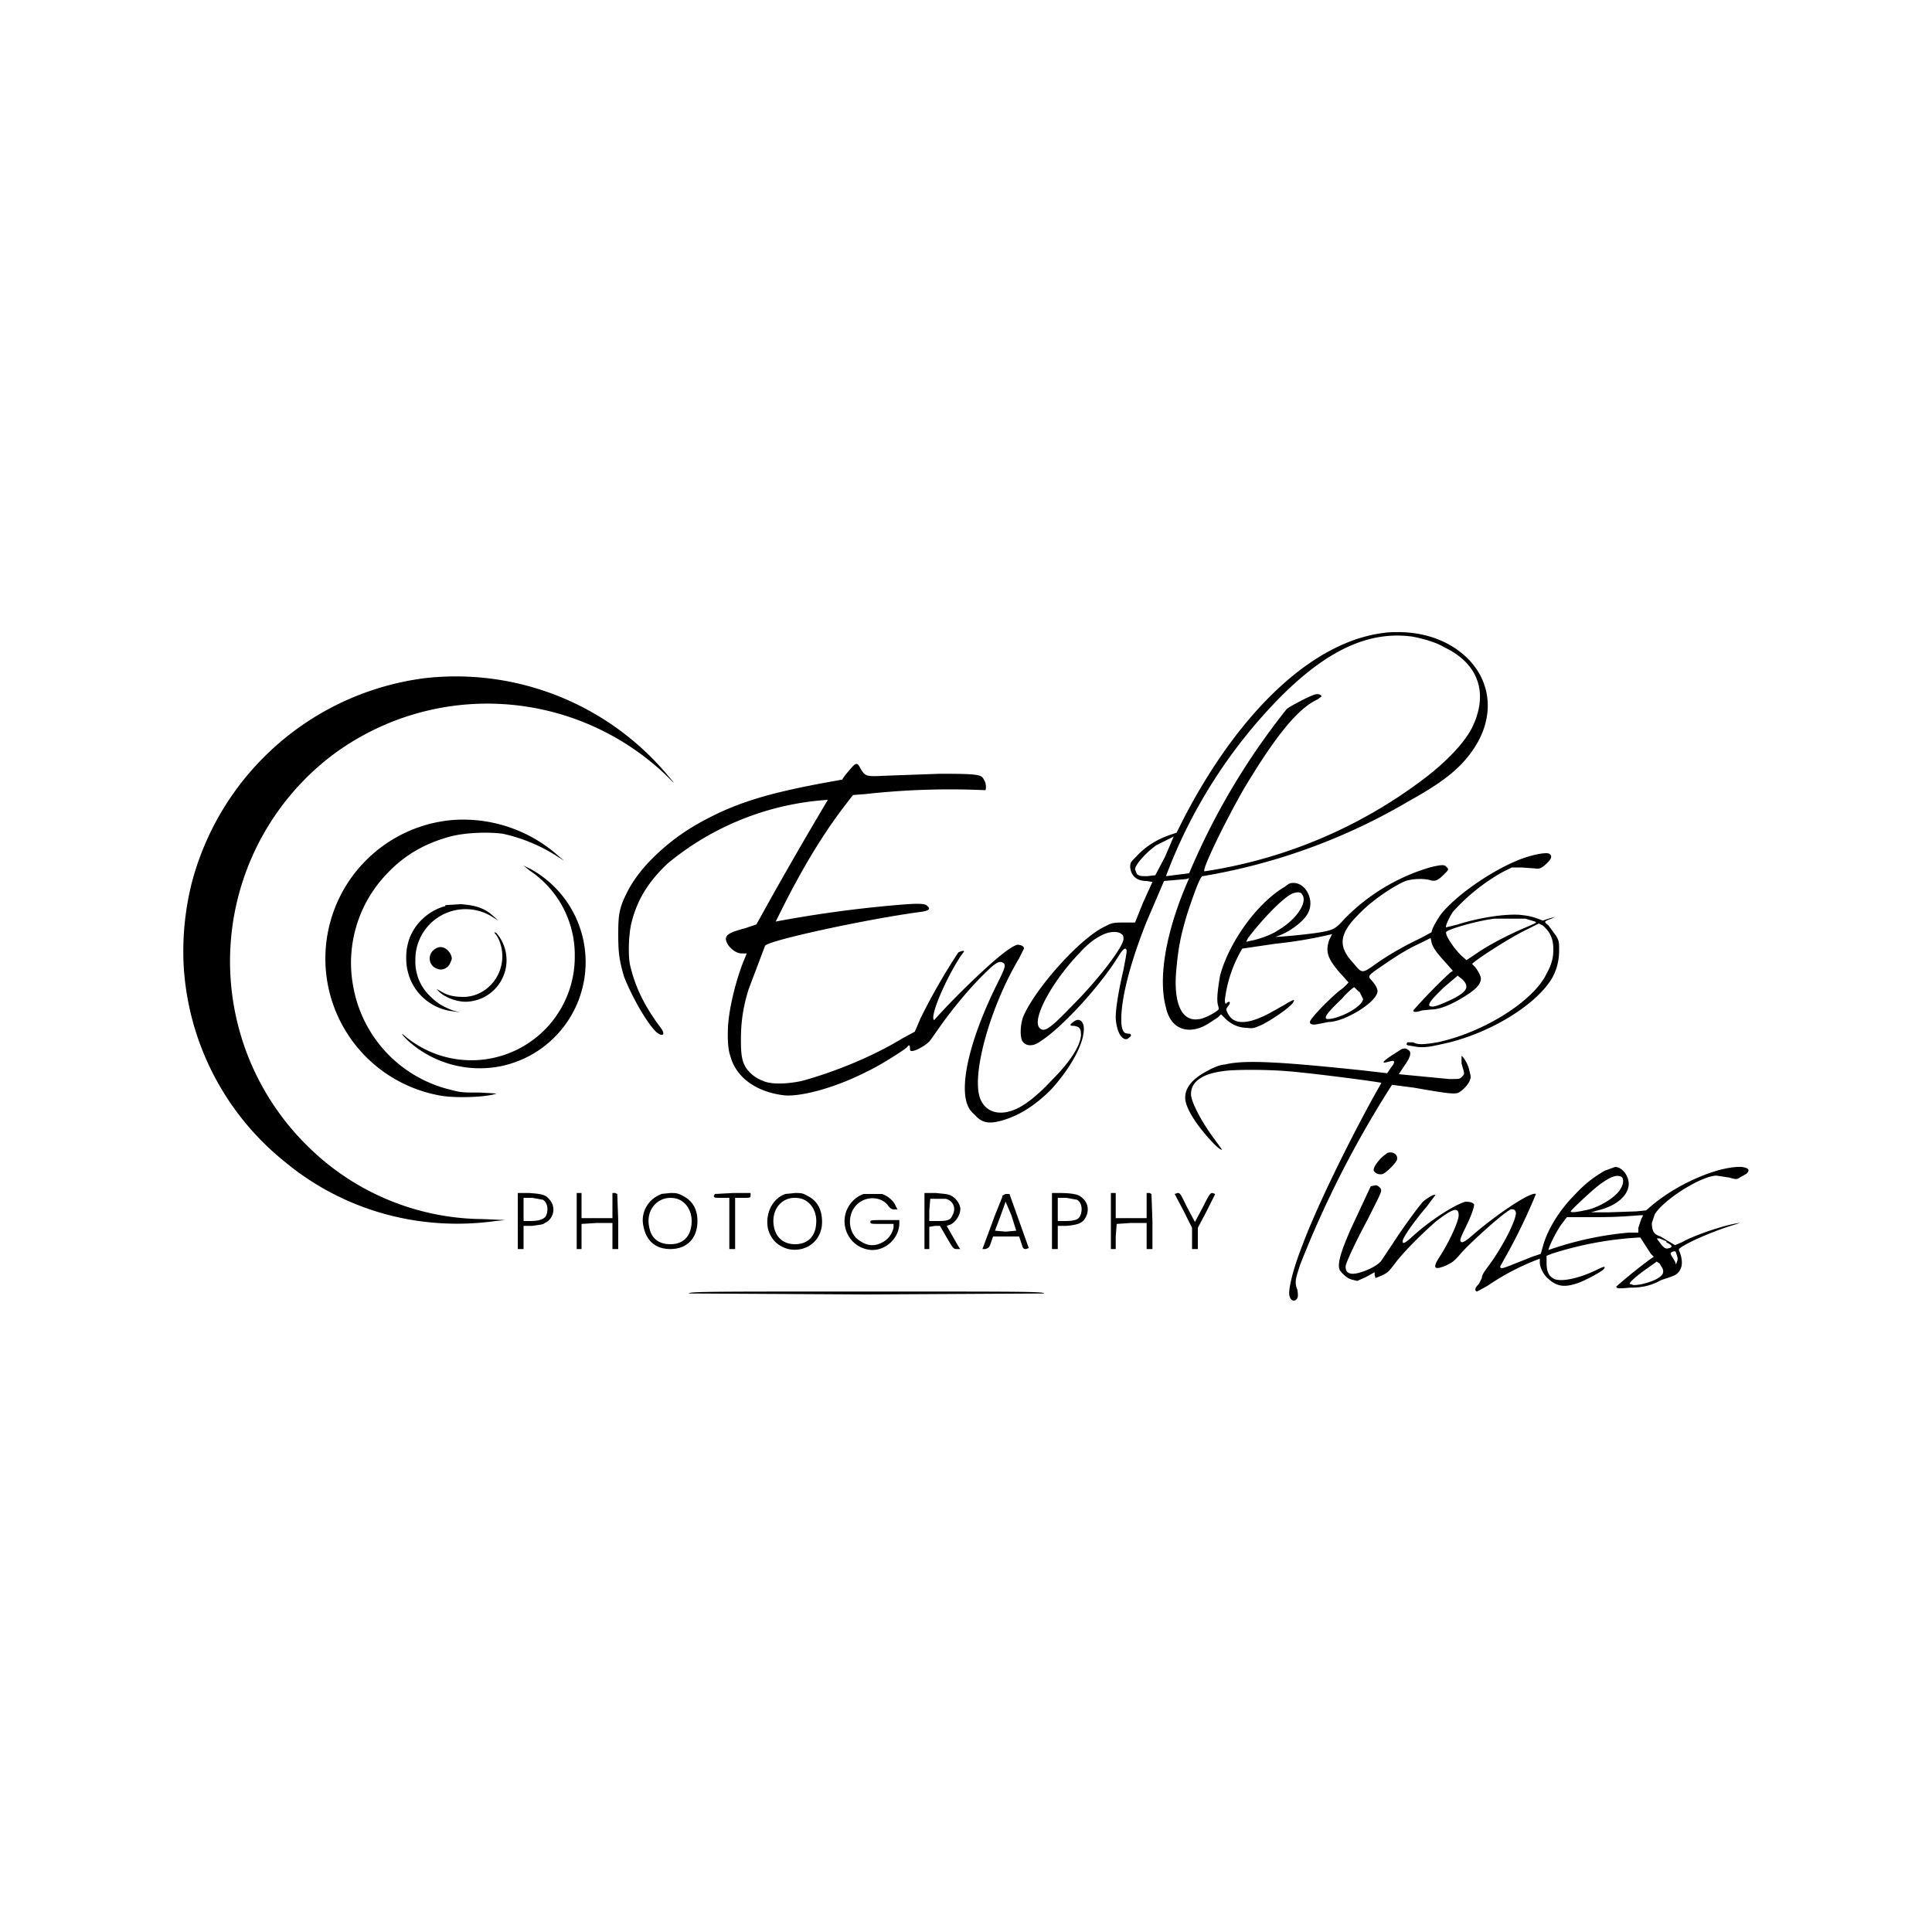 <svg version="1.0" xmlns="http://www.w3.org/2000/svg" width="2667" height="2667" viewBox="0 0 2000 2000"><path d="M1434 655c-73 8-150 79-209 193l-7 14-6 2c-15 5-27 13-36 23-6 6-6 6-6 11 1 9 7 14 17 14l6 1-10 22-8 20h-13c-11 0-12 1-18 4-26 12-73 65-85 94-3 9-3 20-1 24 3 6 11 7 19 1 22-14 62-57 82-90 4-6 6-7 7-5 1 1-1 10-3 21-5 21-8 40-8 49 0 6 2 15 5 19s6 5 9 2c3-2 2-4-1-4-4 0-6-2-7-9-2-22 8-62 26-107l18-42 23-2 3-1-3 7c-22 52-29 98-21 127 4 19 18 27 35 21 6-2 13-7 19-11l3-3 4 4c7 7 15 10 23 10 6 1 8 0 15-3 12-6 32-20 33-24 2-3-1-2-9 3l-16 9c-23 12-37 12-43 0-2-4-2-4 0-7 2-2 3-5 1-5l-2 1c-1 2-2 1-2-3a135 135 0 0 1 18-53l34-5a462 462 0 0 0 59-10l-3 6c-4 12-2 19 11 34l9 10s-4 5-10 9c-14 12-30 29-30 32s4 3 9 2l10-2c17 0 51-21 51-32 0-3-3-8-7-12-3-4-3-4 13-15s26-17 39-23l10-5 1 5c2 6 5 10 15 21l7 8-3 2a562 562 0 0 0-38 39c0 2 3 2 9 0l10-1c9 0 23-6 38-16 9-6 13-11 13-16 0-3-4-10-7-13l-2-2c0-2 38-27 57-36l12-6 4 2c8 7 11 14 11 25 0 9-2 16-7 25-14 29-66 61-113 71-12 2-20 3-25 0h-6c-2 3-1 3 6 4 9 2 16 1 29-2 49-10 99-41 115-69 5-9 7-19 7-28 0-8 0-10-3-15l-8-11c-5-4-5-4 3-7l4-2-7 2-6 2-5-2c-6-2-9-3-19-4-16-1-42 3-64 10l-12 3c-1-1 3-10 7-16a202 202 0 0 1 51-41l10-5h10l14 1c5 1 8-1 13-6 4-4 5-7 2-9-2-2-14 0-26 4-29 10-69 37-86 58-5 7-10 16-10 19l-11 6c-15 7-33 17-47 27s-14 10-23-1c-16-17-15-30 5-50 14-15 37-30 49-35 6-2 17-3 25-1 6 2 9 0 15-6 5-5 5-5 2-8-2-2-5-2-17 1a205 205 0 0 0-88 53c-10 11-11 12-31 15a617 617 0 0 1-41 4c16-5 32-18 35-27 5-12-3-28-15-29-4 0-5 0-10 4-29 17-58 58-67 92-2 12-4 25-2 31 1 4 1 4-2 6-4 3-14 8-18 8-18 3-27-17-23-54 2-22 5-35 11-55 10-30 14-39 16-39a623 623 0 0 0 214-78c36-20 53-34 66-53 24-35 19-75-12-100-21-17-49-24-80-21zm28 4c11 2 25 6 33 11 36 17 46 48 29 83-8 16-27 36-51 54a500 500 0 0 1-226 95c-4 0 22-53 41-86 33-55 56-83 76-92l4-3c0-2-4-3-7-2-4 1-24 11-29 15a720 720 0 0 0-101 170l-24 3a528 528 0 0 1 119-186c49-49 92-68 136-62zm-256 228-10 19-8 1c-7 0-8 0-11-2l-2-5c0-5 12-18 22-25l18-9-9 21zm142 39c6 8-6 26-25 37-7 5-22 10-29 11l-4 1 2-4c16-21 35-40 44-45 5-3 11-3 12 0zm231 25 10 3c2 1 2 1-7 5-15 6-39 18-52 27l-12 8-2-2c-8-6-20-23-19-27 1-3 33-12 50-14h32zm-418 16c2 1 2 3 2 5 0 8-26 42-52 68-25 26-30 29-35 24-8-9 13-48 42-78 10-11 18-16 25-19s15-3 18 0zm353 47c7 7 5 12-8 19-8 4-19 9-23 9-7 0-4-5 13-21l13-11 5 4zm-107 12 4 8c0 6-15 16-30 20-13 3-12-1 8-20 6-7 12-12 13-12l5 5zM440 702a287 287 0 0 0-242 214 293 293 0 0 0-8 81 281 281 0 0 0 104 205c61 51 140 73 219 62l10-1-23-1a260 260 0 0 1-181-75 268 268 0 0 1 26-406 268 268 0 0 1 345 22c10 10 10 10-1-3a286 286 0 0 0-249-98z"/><path d="M884 792c-1 1-11 12-12 15l-22 4c-53 10-83 19-113 34-24 12-43 25-62 44-11 11-20 23-26 35-8 16-9 23-9 43 0 19 1 27 6 44 7 18 21 44 32 56 7 7 12 5 6-3-18-24-27-44-32-66-2-12-1-33 2-44 6-23 17-41 37-60a289 289 0 0 1 166-66 4480 4480 0 0 0-59 102l-15 27-12 4c-19 5-22 8-18 16 3 5 9 10 15 10h5l-2 5c-7 16-15 45-17 66-1 11-1 27 2 35 6 23 28 38 57 41 19 1 54-9 85-25 13-6 38-22 41-25 2-3 3-2 3 1 0 2 0 3 2 3 4 0 15-6 19-11l12-17c13-18 28-36 42-50 12-12 16-15 20-14 5 2 4 5-4 21-24 48-36 90-34 115 1 11 4 17 10 22 7 8 14 10 28 6 18-5 35-16 51-32 20-22 34-47 34-63 0-8-5-12-11-7-4 3-4 4 1 4 6 1 7 3 7 10-1 11-11 27-30 46-13 14-25 24-35 29-18 9-33 5-39-9-10-23 9-94 40-146l5-10c0-3-4-4-7-4-7 2-22 14-45 36a773 773 0 0 0-41 42c-5-3 12-43 28-67l3-4c0-1-2-1-6 1a641 641 0 0 0-39 68l-6 14-13 7c-31 19-71 35-104 44-14 3-31 4-40 0-8-3-14-8-18-14-4-7-5-13-5-29 0-17 2-33 8-52l17-45c5-6 108-28 161-35 8-1 11-3 7-6-2-3-10-3-33-1a1262 1262 0 0 0-124 17l7-14c20-40 41-75 63-104l10-13 13-1a793 793 0 0 1 124-4c1-1 1-7-1-10-3-6-3-7-46-7l-56 2c-20 1-21 1-26-7-3-6-4-6-7-4zm-417 57a144 144 0 0 0-12 285c15 3 49 2 59-2l-17-1c-18 0-20 0-31-3a134 134 0 0 1-100-105 133 133 0 0 1 35-119c18-19 39-31 65-38 15-4 38-5 54-3 19 4 39 12 56 23l8 5-6-5a148 148 0 0 0-111-37z"/><path d="m542 896 6 5a105 105 0 0 1 47 89 107 107 0 0 1-174 84c-7-6-6-4 1 3a111 111 0 0 0 95 27 110 110 0 0 0 33-204l-8-4z"/><path d="M461 938c-19 5-35 21-39 40-2 7-2 20 0 27 5 23 25 40 48 42l6 1-7-2c-11-4-17-8-24-15a49 49 0 0 1-15-37 52 52 0 0 1 81-44l5 3-8-7c-9-7-18-9-31-10l-16 1z"/><path d="M512 966c5 5 8 15 8 24 0 22-17 41-39 42-10 0-17-1-25-6-4-2-5-3-3-1 6 7 19 12 29 12a43 43 0 0 0 32-71l-2-1zm-61 16c-9 5-8 18 2 21 5 2 11-1 13-6 2-4 2-5 1-8-3-7-10-11-16-7zm1000 104-11 7c-10 7-10 8-2 6 6-2 7 0 2 6l-4 6-26-3c-86-9-122-11-142-6-4 0-12 3-17 6-16 8-25 18-24 30 1 9 9 23 24 40 8 9 13 13 14 12l-8-11c-14-19-23-37-24-45-1-13 10-22 32-25 11-2 46-2 69 0 25 2 94 11 96 12l-9 16c-30 55-61 119-75 158-8 21-13 42-11 47 1 4 4 5 6 4 3-2 3-5 2-11-3-7-2-11 3-26a1068 1068 0 0 1 95-186l23 3c34 6 42 7 46 5s11-9 12-14c1-2 0-5-1-9-1-6-6-14-8-15v8l2 7c1 4 1 4-2 7-2 2-2 2-13 2l-52-5 6-9c7-10 7-14 4-16s-3-2-7-1z"/><path d="M1436 1194c-6 3-14 13-14 17 0 3 6 6 10 4s12-10 14-14c2-6-5-10-11-7zm225 18c-10 6-19 12-31 25-17 17-29 38-33 54l-2 7-9 3-20 8c-10 4-13 5-13 2l10-18a594 594 0 0 0 27-57c-5-3-42 22-66 43-8 7-11 8-12 6-1-1 1-6 4-12 7-14 10-23 10-26-1-2-4-3-9-3-11 3-38 20-57 38-6 5-8 6-8 3 0-4 13-22 25-36l9-12c-2-1-8 3-13 7-6 7-20 26-31 43l-12 18c-5 7-27 16-33 13-3-1-4-3-4-7 0-3 9-23 23-49 14-28 15-29 13-32-2-2-3-3-5-3l-5 1-21 45c-10 23-14 36-11 42 3 4 8 9 14 10l4 1 9-4 9-5v3l1 3c13-5 13-6 20-15 8-11 29-32 43-44 17-13 23-15 23-6 0 7-11 30-21 45-6 10-4 12 8 7 6-3 8-4 14-11 10-12 47-45 53-47 4-1 6 2 5 6-2 10-14 33-27 51-6 8-8 11-8 14l-3 6c-4 4-5 7-2 8l11-6a248 248 0 0 1 54-28v4c0 5 4 13 9 17 9 8 17 9 31 4 8-3 23-11 26-14 3-4 0-3-8 1-19 9-36 12-43 9-6-3-8-8-8-17v-7l5-2a358 358 0 0 1 92-17l11 17 3 3-3 2a504 504 0 0 0-36 29c1 2 3 2 14 1 13 0 22-2 33-8l9-3 5-2c8-5 9-14 4-26-2-3 33-19 57-26l6-2c-12 1-46 12-60 20l-7 3-5-3-10-6c-7-2-9-6-9-14l3-9c10-16 49-40 64-40l13 2c7 2 8 2 11 0l7-4c4-4 2-6-5-7-23-1-64 16-92 39l-7 6-10 1-29 1h-18l7-2c21-5 33-17 32-29-1-9-8-16-14-16l-11 4zm17 6c3 1 3 7 0 12-4 8-19 18-33 22-9 2-19 4-19 2 0-1 20-20 29-27 12-9 18-11 23-9zm21 44-3 9v5h-10a343 343 0 0 0-83 18c0-3 8-19 13-26l6-8h23c19 0 28 0 53-2h3l-2 4zm26 24c6 3 7 5 3 6-3 1-5 1-10-6l-3-4h3l7 3zm10 11c2 5 2 7 1 9l-1 3-1-3-3-5c-2-3-2-4 0-5s4-1 4 1zm-14 16c2 5 0 8-8 12-9 4-20 6-23 5l-3-1c0-2 8-9 21-18l7-5 3 2 3 5zm-1185-49v29h6v-24h9c6-1 11-1 13-3 9-4 12-16 5-24-4-5-7-6-21-7h-12v29zm26-22c5 3 6 11 3 17-2 3-7 5-16 5h-7v-24h9l11 2zm35 22v29h5v-26l16-1h16v27h6v-29l-1-28-2-1h-3v26h-32v-26h-5v29zm88-28c-14 5-22 19-19 33 3 16 13 24 28 24 17 0 28-11 28-29 0-12-5-21-15-26-5-3-8-3-13-3l-10 1zm16 5c9 3 15 12 15 23 0 15-8 24-22 24-12 0-20-6-22-18-4-19 11-34 29-29zm39-5-1 2c0 2 1 2 8 2h8v53h6v-53h8c8 0 8 0 8-3v-2h-18l-19 1zm73 0c-14 5-21 21-18 36 3 11 10 18 21 21 19 4 35-9 35-28 0-13-5-22-15-27-5-3-7-3-13-3l-10 1zm17 5c9 3 15 12 15 23 0 15-8 24-22 24-12 0-20-7-22-19-3-19 11-33 29-28zm64-5a30 30 0 0 0-8 52c5 4 12 6 17 6 15 0 28-13 28-28v-3h-15c-14 0-15 0-15 2s1 2 12 2h12v4c-2 8-7 14-16 17-6 2-12 1-18-3-13-7-15-27-4-38 10-10 27-8 33 2 2 2 3 3 6 3h3l-2-4c-2-5-8-10-14-12h-19zm63 28v29h5v-23l6-1h5l7 12c7 12 7 12 11 12h3l-2-3-12-21 3-1c6-2 12-11 11-18-1-5-5-10-9-12-3-2-7-2-16-3h-12v29zm22-23c8 2 11 10 7 17-2 5-5 6-15 6h-9v-11l1-12h16zm110 23v29h6v-24h9c12-1 17-3 20-9 4-8 2-16-5-21-3-3-12-4-22-4h-8v29zm26-22c5 3 6 11 3 17-2 4-7 5-16 5h-7v-24h9l11 2zm35 22v29h5v-13l1-13 15-1h16v27h6v-29l-1-28-2-1h-3v26h-32v-26h-5v29zm66-28 9 17 9 18v22h6v-22l9-17 9-18-3-1c-2 0-3 1-10 15l-8 15-8-15c-7-14-7-15-10-15l-3 1zm-178 2-8 20-10 27-3 8h3c3-1 4-1 6-7l2-6h27l2 6c2 6 2 7 5 7l3-1-10-28-10-28h-4l-4 2zm14 36-11 1-11-1 6-16 5-14 6 14 5 16zm-339 65 184 1 184-1c0-2-21-2-184-2s-184 0-184 2z"/></svg>